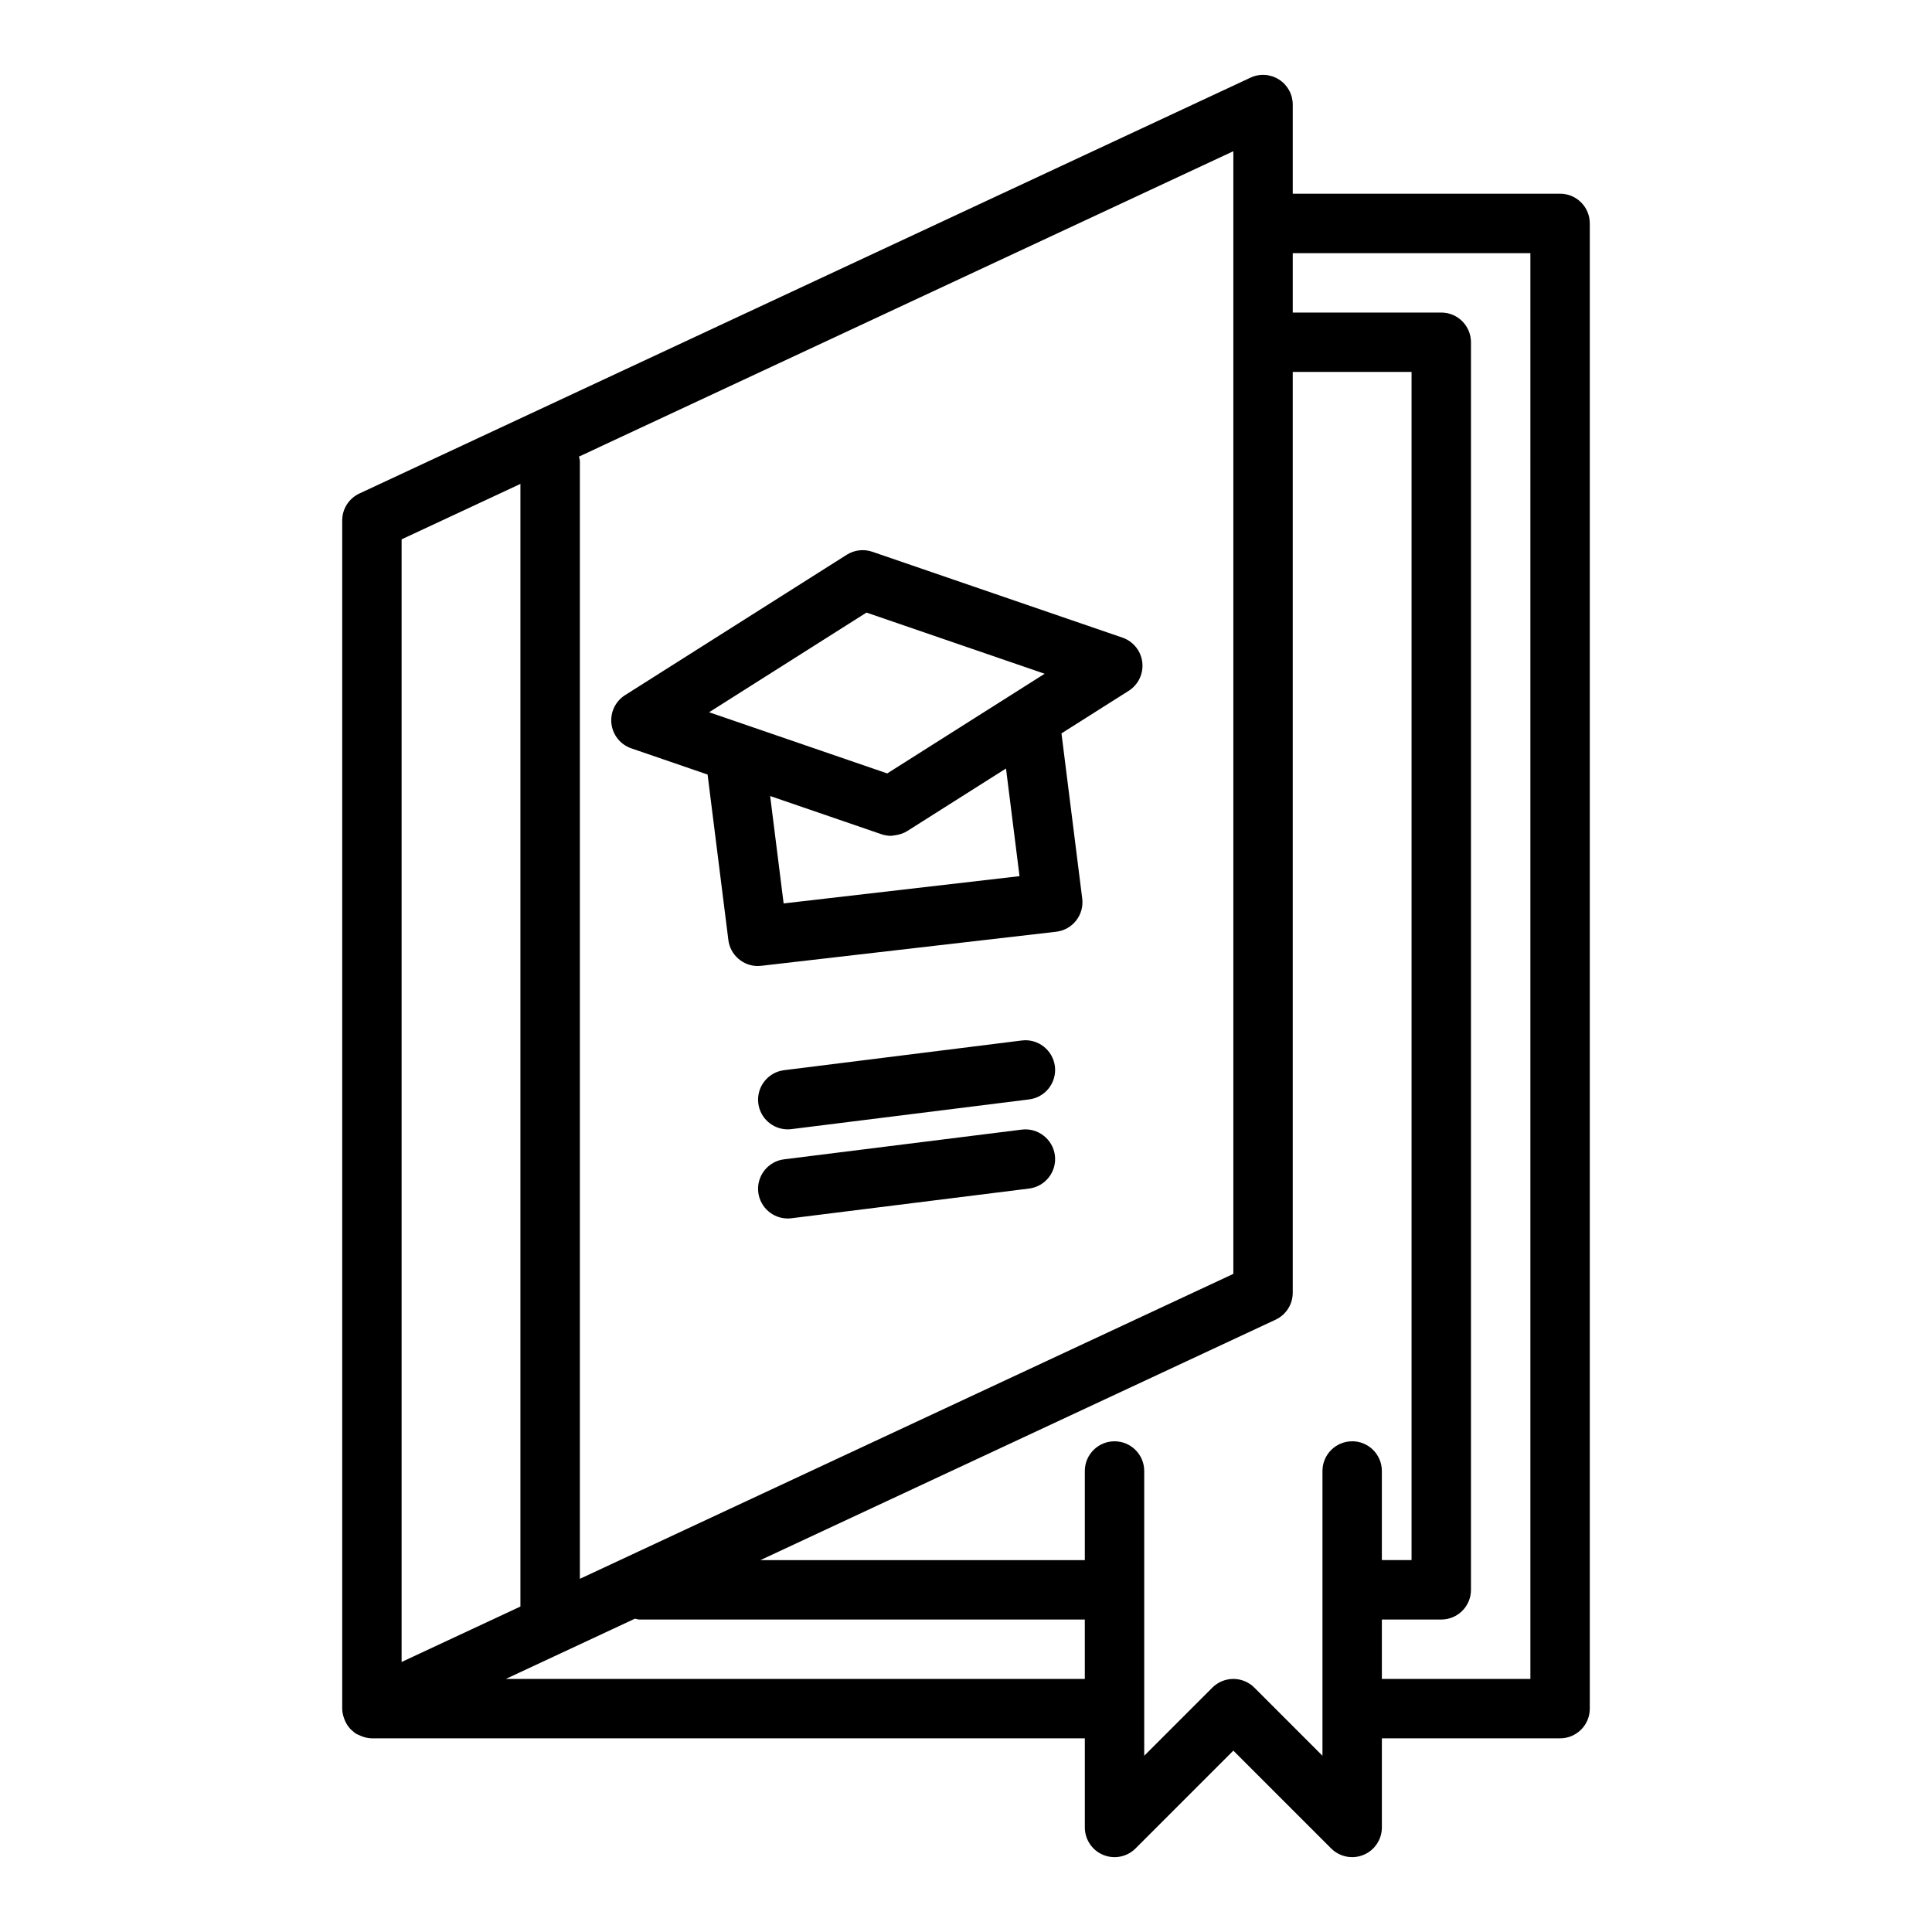 <?xml version="1.0" encoding="UTF-8"?>
<!-- Uploaded to: SVG Repo, www.svgrepo.com, Generator: SVG Repo Mixer Tools -->
<svg fill="#000000" width="800px" height="800px" version="1.1" viewBox="144 144 512 512" xmlns="http://www.w3.org/2000/svg">
 <g>
  <path d="m557.44 195.33h-70.848v-23.617c0-2.691-1.371-5.191-3.644-6.637-2.269-1.453-5.125-1.633-7.559-0.496l-236.16 110.21c-2.769 1.297-4.539 4.074-4.539 7.133v314.88c0 0.953 0.227 1.863 0.551 2.731 0.074 0.195 0.137 0.383 0.227 0.57 0.371 0.801 0.848 1.543 1.469 2.18 0.094 0.098 0.211 0.164 0.309 0.258 0.344 0.32 0.684 0.645 1.09 0.902 0.242 0.152 0.512 0.223 0.766 0.348 0.25 0.125 0.484 0.242 0.75 0.34 0.875 0.32 1.781 0.543 2.711 0.543h188.93v23.617c0 3.184 1.918 6.055 4.859 7.273 2.945 1.215 6.328 0.543 8.578-1.707l25.922-25.922 25.922 25.922c1.508 1.504 3.516 2.305 5.566 2.305 1.016 0 2.039-0.195 3.012-0.602 2.941-1.215 4.859-4.086 4.859-7.269v-23.617h47.23c4.348 0 7.871-3.523 7.871-7.871v-393.6c0.004-4.348-3.523-7.871-7.871-7.871zm-86.59-11.254v297.51l-173.18 80.816v-296.22c0-0.418-0.176-0.773-0.238-1.176zm-220.42 102.86 31.488-14.695v297.51l-31.488 14.695zm181.06 302h-153.45l34.227-15.973c0.387 0.055 0.734 0.227 1.137 0.227h118.08zm70.848-62.977c-4.348 0-7.871 3.523-7.871 7.871v75.461l-18.051-18.051c-3.074-3.074-8.055-3.074-11.133 0l-18.051 18.051v-75.461c0-4.348-3.523-7.871-7.871-7.871s-7.871 3.523-7.871 7.871v23.617h-85.973l136.53-63.715c2.773-1.297 4.543-4.074 4.543-7.133v-244.04h31.488v314.88h-7.871v-23.617c0-4.348-3.523-7.871-7.871-7.871zm47.23 62.977h-39.359v-15.742h15.742c4.348 0 7.871-3.523 7.871-7.871v-330.62c0-4.348-3.523-7.871-7.871-7.871h-39.359v-15.742h62.977z"/>
  <path d="m311.3 342.32 20.215 6.941 5.508 43.852c0.5 3.977 3.887 6.891 7.805 6.891 0.301 0 0.602-0.016 0.91-0.055l78.156-9.027c2.086-0.238 3.992-1.309 5.289-2.961 1.301-1.652 1.879-3.754 1.617-5.84l-5.5-43.766 17.812-11.281c2.555-1.617 3.961-4.562 3.606-7.57-0.355-3.004-2.398-5.543-5.262-6.527l-66.289-22.758c-2.262-0.77-4.742-0.48-6.769 0.797l-58.754 37.207c-2.555 1.617-3.961 4.562-3.606 7.57 0.352 3.008 2.398 5.543 5.262 6.527zm40.371 41.098-3.574-28.465 29.492 10.125c0.836 0.285 1.695 0.426 2.555 0.426 0.203 0 0.402-0.07 0.605-0.086 0.234-0.02 0.445-0.059 0.676-0.098 1.023-0.172 2.031-0.473 2.93-1.039l26.246-16.621 3.582 28.531zm21.957-77.078 47.211 16.211-15.523 9.832h-0.004l-26.184 16.582-29.57-10.156c-0.008-0.004-0.016-0.004-0.02-0.004l-17.617-6.051z"/>
  <path d="m414.77 419.74-62.977 7.871c-4.312 0.539-7.371 4.473-6.836 8.785 0.496 3.981 3.891 6.894 7.801 6.894 0.328 0 0.656-0.02 0.988-0.062l62.977-7.871c4.312-0.539 7.371-4.473 6.836-8.785-0.543-4.316-4.512-7.383-8.789-6.832z"/>
  <path d="m414.77 443.36-62.977 7.871c-4.312 0.539-7.371 4.473-6.836 8.785 0.496 3.981 3.891 6.894 7.801 6.894 0.328 0 0.656-0.02 0.988-0.062l62.977-7.871c4.312-0.539 7.371-4.473 6.836-8.785-0.543-4.312-4.512-7.375-8.789-6.832z"/>
 </g>
</svg>